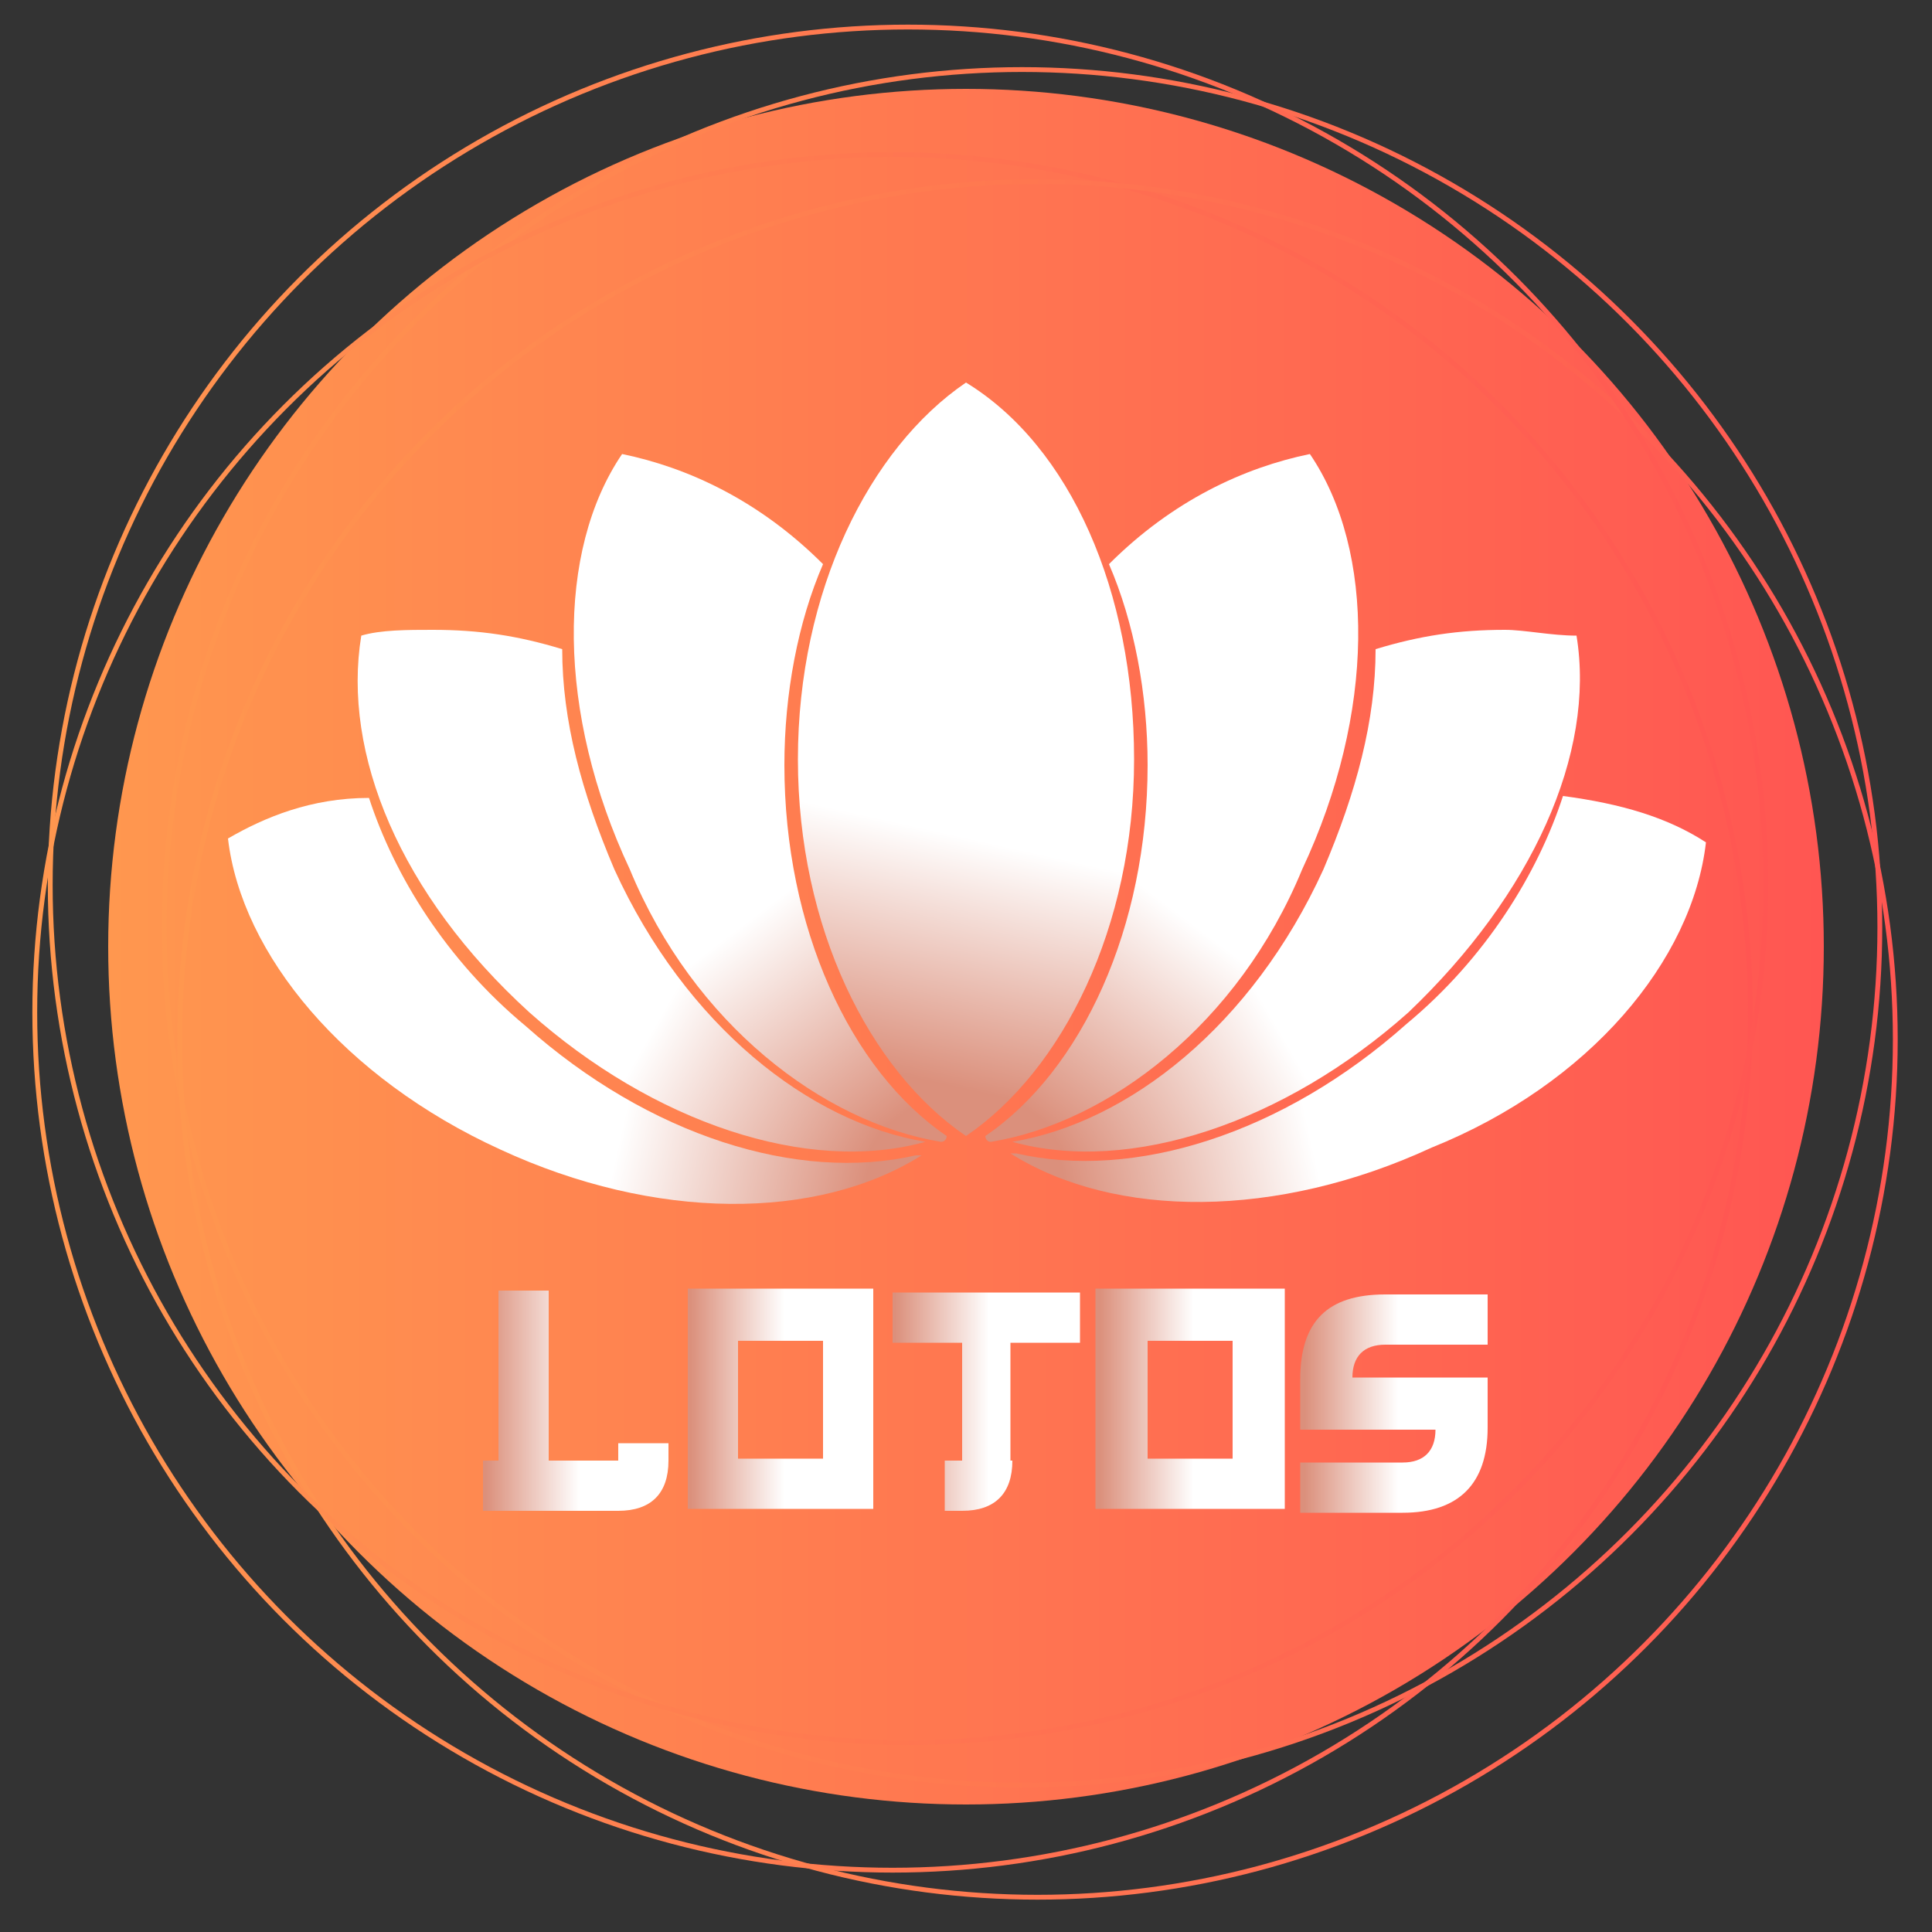 <?xml version="1.0" encoding="UTF-8"?> <!-- Generator: Adobe Illustrator 24.1.2, SVG Export Plug-In . SVG Version: 6.00 Build 0) --> <svg xmlns="http://www.w3.org/2000/svg" xmlns:xlink="http://www.w3.org/1999/xlink" id="Слой_1" x="0px" y="0px" viewBox="0 0 100 100" style="enable-background:new 0 0 100 100;" xml:space="preserve"><rect x="0" y="0" width="100" height="100" fill="#333333" stroke="none"/> <style type="text/css"> .st0{fill:url(#SVGID_1_);} .st1{fill:none;stroke:url(#SVGID_2_);stroke-width:0.25;stroke-miterlimit:10;} .st2{fill:none;stroke:url(#SVGID_3_);stroke-width:0.25;stroke-miterlimit:10;} .st3{fill:none;stroke:url(#SVGID_4_);stroke-width:0.25;stroke-miterlimit:10;} .st4{fill:none;stroke:url(#SVGID_5_);stroke-width:0.25;stroke-miterlimit:10;} .st5{fill:url(#SVGID_6_);} .st6{fill:url(#SVGID_7_);} .st7{fill:url(#SVGID_8_);} .st8{fill:url(#SVGID_9_);} .st9{fill:url(#SVGID_10_);} .st10{fill:url(#SVGID_11_);} .st11{fill:url(#SVGID_12_);} .st12{fill:url(#SVGID_13_);} .st13{fill:url(#SVGID_14_);} .st14{fill:url(#SVGID_15_);} .st15{fill:url(#SVGID_16_);} .st16{fill:url(#SVGID_17_);} </style> <linearGradient id="SVGID_1_" gradientUnits="userSpaceOnUse" x1="45.885" y1="38.081" x2="171.718" y2="38.081" gradientTransform="matrix(0.706 0 0 -0.706 -26.781 75.874)"> <stop offset="0" style="stop-color:#FF974F"></stop> <stop offset="1" style="stop-color:#FF5652"></stop> </linearGradient> <circle class="st0" cx="50" cy="49" r="44.4"></circle> <linearGradient id="SVGID_2_" gradientUnits="userSpaceOnUse" x1="49.87" y1="39.498" x2="175.952" y2="39.498" gradientTransform="matrix(0.706 0 0 -0.706 -26.781 75.874)"> <stop offset="0" style="stop-color:#FF974F"></stop> <stop offset="1" style="stop-color:#FF5652"></stop> </linearGradient> <ellipse class="st1" cx="52.9" cy="48" rx="44.4" ry="44.4"></ellipse> <linearGradient id="SVGID_3_" gradientUnits="userSpaceOnUse" x1="40.376" y1="33.263" x2="166.458" y2="33.263" gradientTransform="matrix(0.706 0 0 -0.706 -26.781 75.874)"> <stop offset="0" style="stop-color:#FF974F"></stop> <stop offset="1" style="stop-color:#FF5652"></stop> </linearGradient> <ellipse class="st2" cx="46.2" cy="52.4" rx="44.4" ry="44.4"></ellipse> <linearGradient id="SVGID_4_" gradientUnits="userSpaceOnUse" x1="51.003" y1="31.279" x2="177.086" y2="31.279" gradientTransform="matrix(0.706 0 0 -0.706 -26.781 75.874)"> <stop offset="0" style="stop-color:#FF974F"></stop> <stop offset="1" style="stop-color:#FF5652"></stop> </linearGradient> <ellipse class="st3" cx="53.7" cy="53.8" rx="44.4" ry="44.4"></ellipse> <linearGradient id="SVGID_5_" gradientUnits="userSpaceOnUse" x1="41.509" y1="42.615" x2="167.592" y2="42.615" gradientTransform="matrix(0.706 0 0 -0.706 -26.781 75.874)"> <stop offset="0" style="stop-color:#FF974F"></stop> <stop offset="1" style="stop-color:#FF5652"></stop> </linearGradient> <circle class="st4" cx="47" cy="45.8" r="44.4"></circle> <g> <linearGradient id="SVGID_6_" gradientUnits="userSpaceOnUse" x1="690.471" y1="-167.78" x2="706.129" y2="-312.685" gradientTransform="matrix(8.629307e-02 0 0 0.178 -10.466 86.061)"> <stop offset="0" style="stop-color:#DB907C"></stop> <stop offset="0.5" style="stop-color:#FFFFFF"></stop> <stop offset="0.666" style="stop-color:#FFFFFF"></stop> <stop offset="1" style="stop-color:#FFFFFF"></stop> </linearGradient> <path class="st5" d="M50,19.8c-5,3.4-8.7,10.8-8.7,19.5S45,55.4,50,58.8c5-3.4,8.7-10.8,8.7-19.5S55.4,23.1,50,19.8L50,19.8z"></path> <linearGradient id="SVGID_7_" gradientUnits="userSpaceOnUse" x1="180.977" y1="-166.562" x2="196.635" y2="-311.471" gradientTransform="matrix(7.844414e-02 3.548788e-02 -7.542185e-02 0.162 25.371 77.176)"> <stop offset="0" style="stop-color:#DB907C"></stop> <stop offset="0.5" style="stop-color:#FFFFFF"></stop> <stop offset="0.666" style="stop-color:#FFFFFF"></stop> <stop offset="1" style="stop-color:#FFFFFF"></stop> </linearGradient> <path class="st6" d="M67.8,23.5c-3.4,0.7-7.1,2.4-10.4,5.7c1.3,3,2,6.7,2,10.4c0,8.4-3.4,15.8-8.4,19.2c0,0,0,0.3,0.3,0.3 c6.1-1,12.8-6.1,16.1-14.1C71.2,36.9,71.2,28.5,67.8,23.5L67.8,23.5z"></path> <linearGradient id="SVGID_8_" gradientUnits="userSpaceOnUse" x1="-250.758" y1="-76.551" x2="-235.101" y2="-221.454" gradientTransform="matrix(5.814520e-02 6.286488e-02 -0.134 0.12 58.184 82.649)"> <stop offset="0" style="stop-color:#DB907C"></stop> <stop offset="0.5" style="stop-color:#FFFFFF"></stop> <stop offset="0.666" style="stop-color:#FFFFFF"></stop> <stop offset="1" style="stop-color:#FFFFFF"></stop> </linearGradient> <path class="st7" d="M77.9,32.6c-2.4,0-4.4,0.3-6.7,1c0,3.7-1,7.4-2.7,11.4c-3.7,8.1-10.1,13.1-16.1,14.1l0,0 c6.1,1.7,14.1-1,20.5-6.7c6.4-6.1,9.7-13.4,8.7-19.5C80.3,32.9,78.9,32.6,77.9,32.6L77.9,32.6z"></path> <linearGradient id="SVGID_9_" gradientUnits="userSpaceOnUse" x1="-506.325" y1="41.455" x2="-490.668" y2="-103.444" gradientTransform="matrix(3.651555e-02 7.704226e-02 -0.164 7.537563e-02 80.026 95.388)"> <stop offset="0" style="stop-color:#DB907C"></stop> <stop offset="0.5" style="stop-color:#FFFFFF"></stop> <stop offset="0.666" style="stop-color:#FFFFFF"></stop> <stop offset="1" style="stop-color:#FFFFFF"></stop> </linearGradient> <path class="st8" d="M88.3,43.6c-2-1.3-4.4-2-7.4-2.4l0,0c-1.3,4-4,8.4-8.1,11.8c-6.4,5.7-14.1,8.1-20.2,6.7c-0.3,0-0.3,0-0.3,0 l0,0c5.4,3.4,13.8,3.4,21.8-0.3C82.3,56.1,87.6,49.7,88.3,43.6"></path> <linearGradient id="SVGID_10_" gradientUnits="userSpaceOnUse" x1="-298.268" y1="-60.192" x2="-282.61" y2="-205.101" gradientTransform="matrix(-7.844414e-02 3.548788e-02 7.542185e-02 0.162 29.083 77.093)"> <stop offset="0" style="stop-color:#DB907C"></stop> <stop offset="0.5" style="stop-color:#FFFFFF"></stop> <stop offset="0.666" style="stop-color:#FFFFFF"></stop> <stop offset="1" style="stop-color:#FFFFFF"></stop> </linearGradient> <path class="st9" d="M32.2,23.5c3.4,0.7,7.1,2.4,10.4,5.7c-1.3,3-2,6.7-2,10.4c0,8.4,3.4,15.8,8.4,19.2c0,0,0,0.3-0.3,0.3 c-6.1-1-12.8-6.1-16.1-14.1C28.8,36.9,28.8,28.5,32.2,23.5L32.2,23.5z"></path> <linearGradient id="SVGID_11_" gradientUnits="userSpaceOnUse" x1="-605.066" y1="111.701" x2="-589.409" y2="-33.203" gradientTransform="matrix(-5.814520e-02 6.286488e-02 0.134 0.12 -3.897 82.107)"> <stop offset="0" style="stop-color:#DB907C"></stop> <stop offset="0.5" style="stop-color:#FFFFFF"></stop> <stop offset="0.666" style="stop-color:#FFFFFF"></stop> <stop offset="1" style="stop-color:#FFFFFF"></stop> </linearGradient> <path class="st10" d="M22.4,32.6c2.4,0,4.4,0.3,6.7,1c0,3.7,1,7.4,2.7,11.4c3.7,8.1,10.1,13.1,16.1,14.1l0,0 c-6.1,1.7-14.1-1-20.5-6.7c-6.7-6.1-9.7-13.4-8.7-19.5C19.7,32.6,21.1,32.6,22.4,32.6L22.4,32.6z"></path> <linearGradient id="SVGID_12_" gradientUnits="userSpaceOnUse" x1="-723.848" y1="272.293" x2="-708.191" y2="127.394" gradientTransform="matrix(-3.651555e-02 7.704226e-02 0.164 7.537563e-02 -25.896 94.711)"> <stop offset="0" style="stop-color:#DB907C"></stop> <stop offset="0.5" style="stop-color:#FFFFFF"></stop> <stop offset="0.666" style="stop-color:#FFFFFF"></stop> <stop offset="1" style="stop-color:#FFFFFF"></stop> </linearGradient> <path class="st11" d="M19.1,41.3c1.3,4,4,8.4,8.1,11.8c6.4,5.7,14.1,8.1,20.2,6.7c0.3,0,0.3,0,0.3,0l0,0 c-5.4,3.4-13.8,3.4-21.8-0.3c-8.1-3.7-13.4-10.1-14.1-16.1C13.7,42.3,16.1,41.3,19.1,41.3L19.1,41.3z"></path> </g> <g> <linearGradient id="SVGID_13_" gradientUnits="userSpaceOnUse" x1="337.73" y1="215.349" x2="373.547" y2="215.349" gradientTransform="matrix(0.271 0 0 -0.271 -66.375 130.689)"> <stop offset="0" style="stop-color:#DB907C"></stop> <stop offset="0.5" style="stop-color:#FFFFFF"></stop> <stop offset="0.666" style="stop-color:#FFFFFF"></stop> <stop offset="1" style="stop-color:#FFFFFF"></stop> </linearGradient> <path class="st12" d="M25.8,75.6v-8.8h2.6v8.8H32v-0.9h2.6v0.9c0,1.7-0.9,2.6-2.6,2.6h-7v-2.6H25.8z"></path> <linearGradient id="SVGID_14_" gradientUnits="userSpaceOnUse" x1="376.841" y1="215.349" x2="412.645" y2="215.349" gradientTransform="matrix(0.271 0 0 -0.271 -66.375 130.689)"> <stop offset="0" style="stop-color:#DB907C"></stop> <stop offset="0.5" style="stop-color:#FFFFFF"></stop> <stop offset="0.666" style="stop-color:#FFFFFF"></stop> <stop offset="1" style="stop-color:#FFFFFF"></stop> </linearGradient> <path class="st13" d="M45.2,66.7v11.4h-2.6l0,0h-4.4h-2.6V66.7H45.2z M38.2,69.4v6.1h4.4v-6.1H38.2L38.2,69.4z"></path> <linearGradient id="SVGID_15_" gradientUnits="userSpaceOnUse" x1="415.922" y1="215.085" x2="451.726" y2="215.085" gradientTransform="matrix(0.271 0 0 -0.271 -66.375 130.689)"> <stop offset="0" style="stop-color:#DB907C"></stop> <stop offset="0.5" style="stop-color:#FFFFFF"></stop> <stop offset="0.666" style="stop-color:#FFFFFF"></stop> <stop offset="1" style="stop-color:#FFFFFF"></stop> </linearGradient> <path class="st14" d="M52.4,75.6c0,1.7-0.9,2.6-2.6,2.6h-0.9v-2.6h0.9v-6.1h-3.6v-2.6h9.7v2.6h-3.6V75.6L52.4,75.6z"></path> <linearGradient id="SVGID_16_" gradientUnits="userSpaceOnUse" x1="455.003" y1="215.349" x2="490.807" y2="215.349" gradientTransform="matrix(0.271 0 0 -0.271 -66.375 130.689)"> <stop offset="0" style="stop-color:#DB907C"></stop> <stop offset="0.5" style="stop-color:#FFFFFF"></stop> <stop offset="0.666" style="stop-color:#FFFFFF"></stop> <stop offset="1" style="stop-color:#FFFFFF"></stop> </linearGradient> <path class="st15" d="M66.5,66.7v11.4h-2.6l0,0h-4.6h-2.6V66.7H66.5z M59.4,69.4v6.1h4.4v-6.1H59.4L59.4,69.4z"></path> <linearGradient id="SVGID_17_" gradientUnits="userSpaceOnUse" x1="494.084" y1="214.558" x2="529.888" y2="214.558" gradientTransform="matrix(0.271 0 0 -0.271 -66.375 130.689)"> <stop offset="0" style="stop-color:#DB907C"></stop> <stop offset="0.5" style="stop-color:#FFFFFF"></stop> <stop offset="0.666" style="stop-color:#FFFFFF"></stop> <stop offset="1" style="stop-color:#FFFFFF"></stop> </linearGradient> <path class="st16" d="M72.6,78.3h-5.3v-2.6h5.3c1.1,0,1.7-0.6,1.7-1.7h-7v-2.6c0-3,1.4-4.4,4.4-4.4H77v2.6h-5.3 c-1.1,0-1.7,0.6-1.7,1.7h7v2.6C77,76.8,75.5,78.3,72.6,78.3z"></path> </g> </svg> 